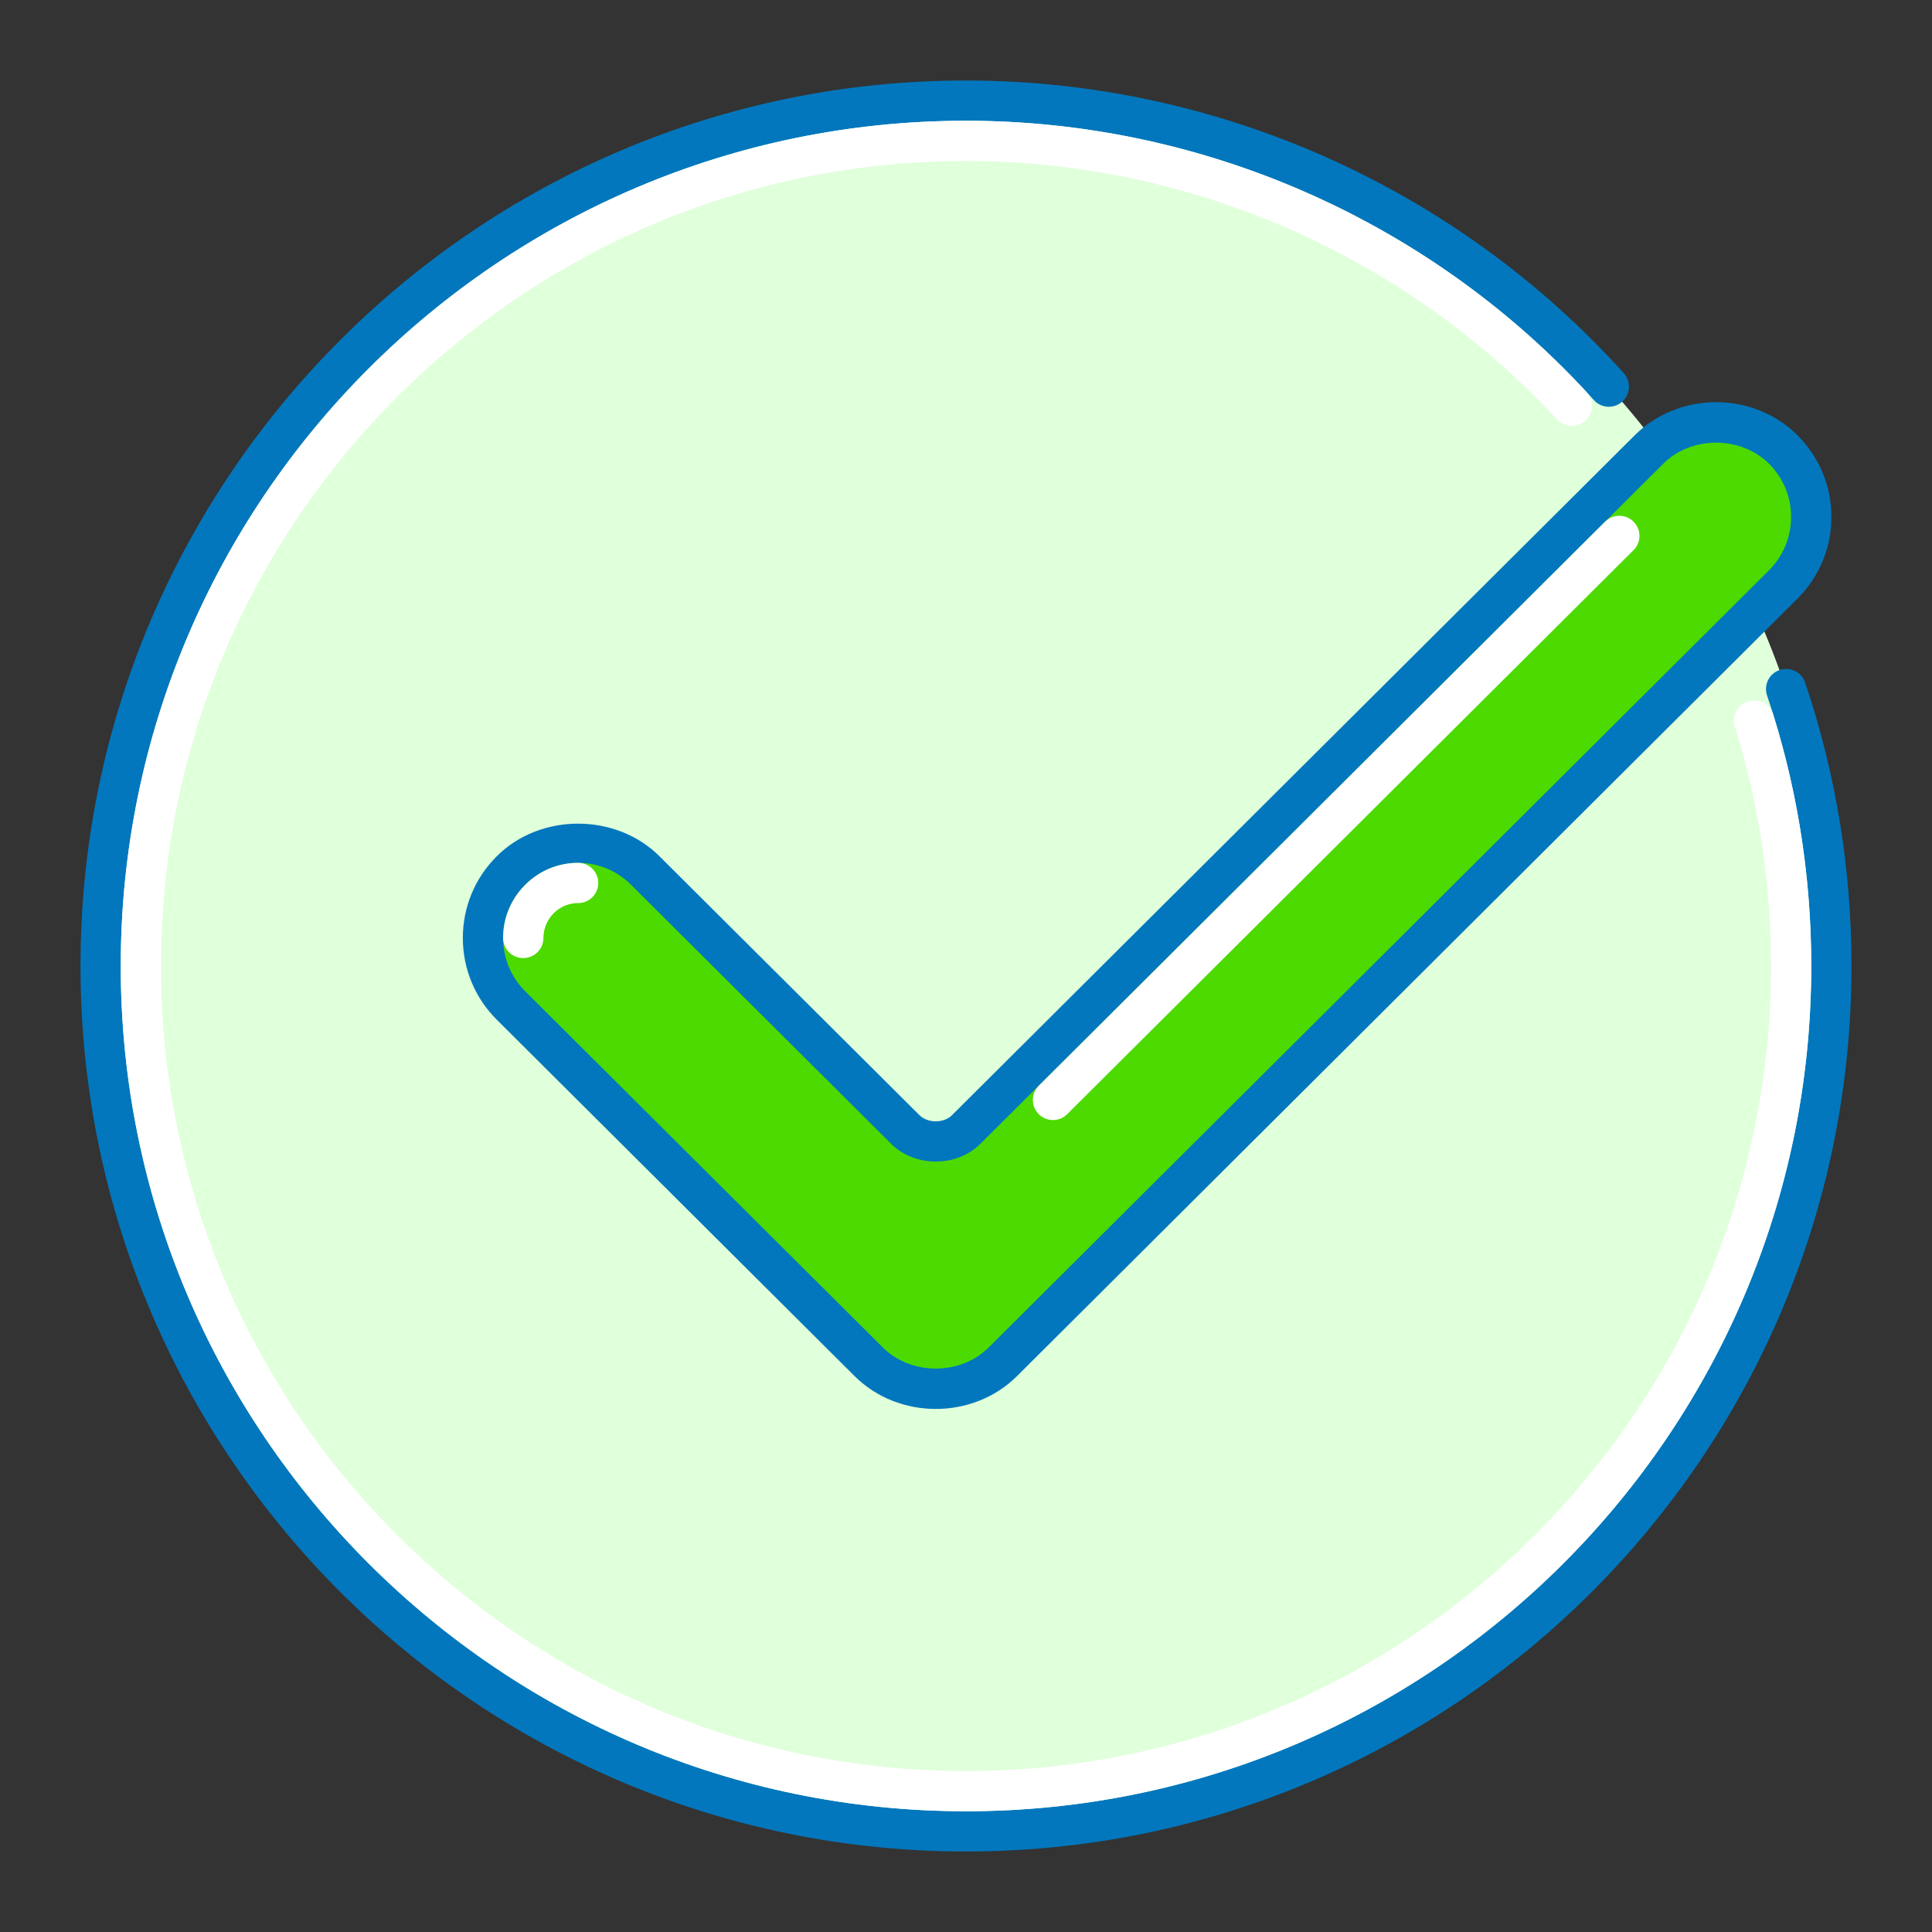 <svg width="30" height="30" viewBox="0 0 30 30" fill="none" xmlns="http://www.w3.org/2000/svg">
<rect x="0" y="0" width="30" height="30" fill="#333333" stroke="none"/>
<path d="M15 28.438C22.421 28.438 28.438 22.421 28.438 15C28.438 7.579 22.421 1.562 15 1.562C7.579 1.562 1.562 7.579 1.562 15C1.562 22.421 7.579 28.438 15 28.438Z" fill="#E0FFDB"/>
<path d="M15 28.75C7.418 28.75 1.25 22.582 1.25 15C1.25 7.418 7.418 1.25 15 1.25C18.887 1.25 22.609 2.906 25.214 5.794C25.33 5.923 25.319 6.12 25.191 6.236C25.062 6.351 24.865 6.341 24.75 6.213C22.264 3.456 18.711 1.875 15 1.875C7.763 1.875 1.875 7.763 1.875 15C1.875 22.238 7.763 28.125 15 28.125C22.237 28.125 28.125 22.238 28.125 15C28.125 13.563 27.894 12.15 27.439 10.8C27.383 10.636 27.471 10.459 27.634 10.404C27.802 10.349 27.976 10.437 28.031 10.601C28.508 12.015 28.75 13.495 28.75 15C28.75 22.582 22.582 28.75 15 28.75Z" fill="#0277BD"/>
<path d="M15 28.125C7.763 28.125 1.875 22.238 1.875 15C1.875 7.763 7.763 1.875 15 1.875C18.646 1.875 22.159 3.411 24.637 6.089C24.754 6.216 24.746 6.414 24.62 6.531C24.493 6.648 24.295 6.641 24.178 6.514C21.818 3.963 18.473 2.5 15 2.5C8.107 2.5 2.5 8.107 2.5 15C2.5 21.892 8.107 27.5 15 27.5C21.892 27.5 27.5 21.892 27.5 15C27.5 13.731 27.311 12.481 26.938 11.283C26.887 11.117 26.979 10.943 27.144 10.891C27.308 10.841 27.484 10.932 27.535 11.097C27.927 12.355 28.125 13.668 28.125 15C28.125 22.238 22.237 28.125 15 28.125Z" fill="white"/>
<path d="M13.49 21.146C14.047 21.701 15.014 21.701 15.572 21.146L27.689 9.078C28.271 8.499 28.271 7.558 27.689 6.979C27.131 6.424 26.165 6.424 25.608 6.979L15.004 17.538C14.755 17.787 14.307 17.787 14.057 17.538L10.018 13.516C9.739 13.238 9.369 13.086 8.977 13.086C8.584 13.086 8.214 13.238 7.936 13.516C7.354 14.094 7.354 15.036 7.936 15.615L13.49 21.146Z" fill="#4CDA00"/>
<path d="M14.531 21.878C14.071 21.878 13.611 21.708 13.269 21.367L7.716 15.836C7.375 15.497 7.187 15.045 7.187 14.564C7.187 14.084 7.375 13.632 7.716 13.294C8.389 12.622 9.562 12.621 10.238 13.294L14.277 17.316C14.405 17.444 14.656 17.444 14.783 17.316L25.387 6.756C26.071 6.075 27.225 6.075 27.909 6.756C28.249 7.095 28.438 7.547 28.438 8.027C28.438 8.508 28.249 8.959 27.909 9.298L15.793 21.367C15.451 21.708 14.99 21.878 14.531 21.878ZM8.977 13.398C8.668 13.398 8.376 13.519 8.157 13.737C7.935 13.958 7.812 14.252 7.812 14.565C7.812 14.878 7.934 15.172 8.156 15.393L13.71 20.925C14.147 21.359 14.914 21.36 15.351 20.925L27.468 8.856C27.689 8.635 27.812 8.341 27.812 8.028C27.812 7.715 27.691 7.42 27.468 7.2C27.031 6.765 26.264 6.764 25.828 7.2L15.224 17.76C14.856 18.129 14.206 18.129 13.836 17.76L9.797 13.737C9.578 13.518 9.286 13.398 8.977 13.398Z" fill="#0277BD"/>
<path d="M8.125 14.877C7.952 14.877 7.812 14.737 7.812 14.565C7.812 14.252 7.935 13.958 8.158 13.737C8.377 13.518 8.668 13.398 8.977 13.398C9.15 13.398 9.29 13.538 9.29 13.71C9.29 13.883 9.15 14.023 8.977 14.023C8.834 14.023 8.701 14.079 8.599 14.179C8.496 14.283 8.438 14.42 8.438 14.565C8.438 14.738 8.297 14.877 8.125 14.877Z" fill="white"/>
<path d="M16.351 17.392C16.271 17.392 16.19 17.362 16.129 17.3C16.008 17.178 16.008 16.98 16.131 16.858L24.924 8.1C25.046 7.979 25.244 7.978 25.366 8.101C25.488 8.223 25.488 8.421 25.365 8.543L16.571 17.301C16.51 17.362 16.431 17.392 16.351 17.392Z" fill="white"/>
</svg>
